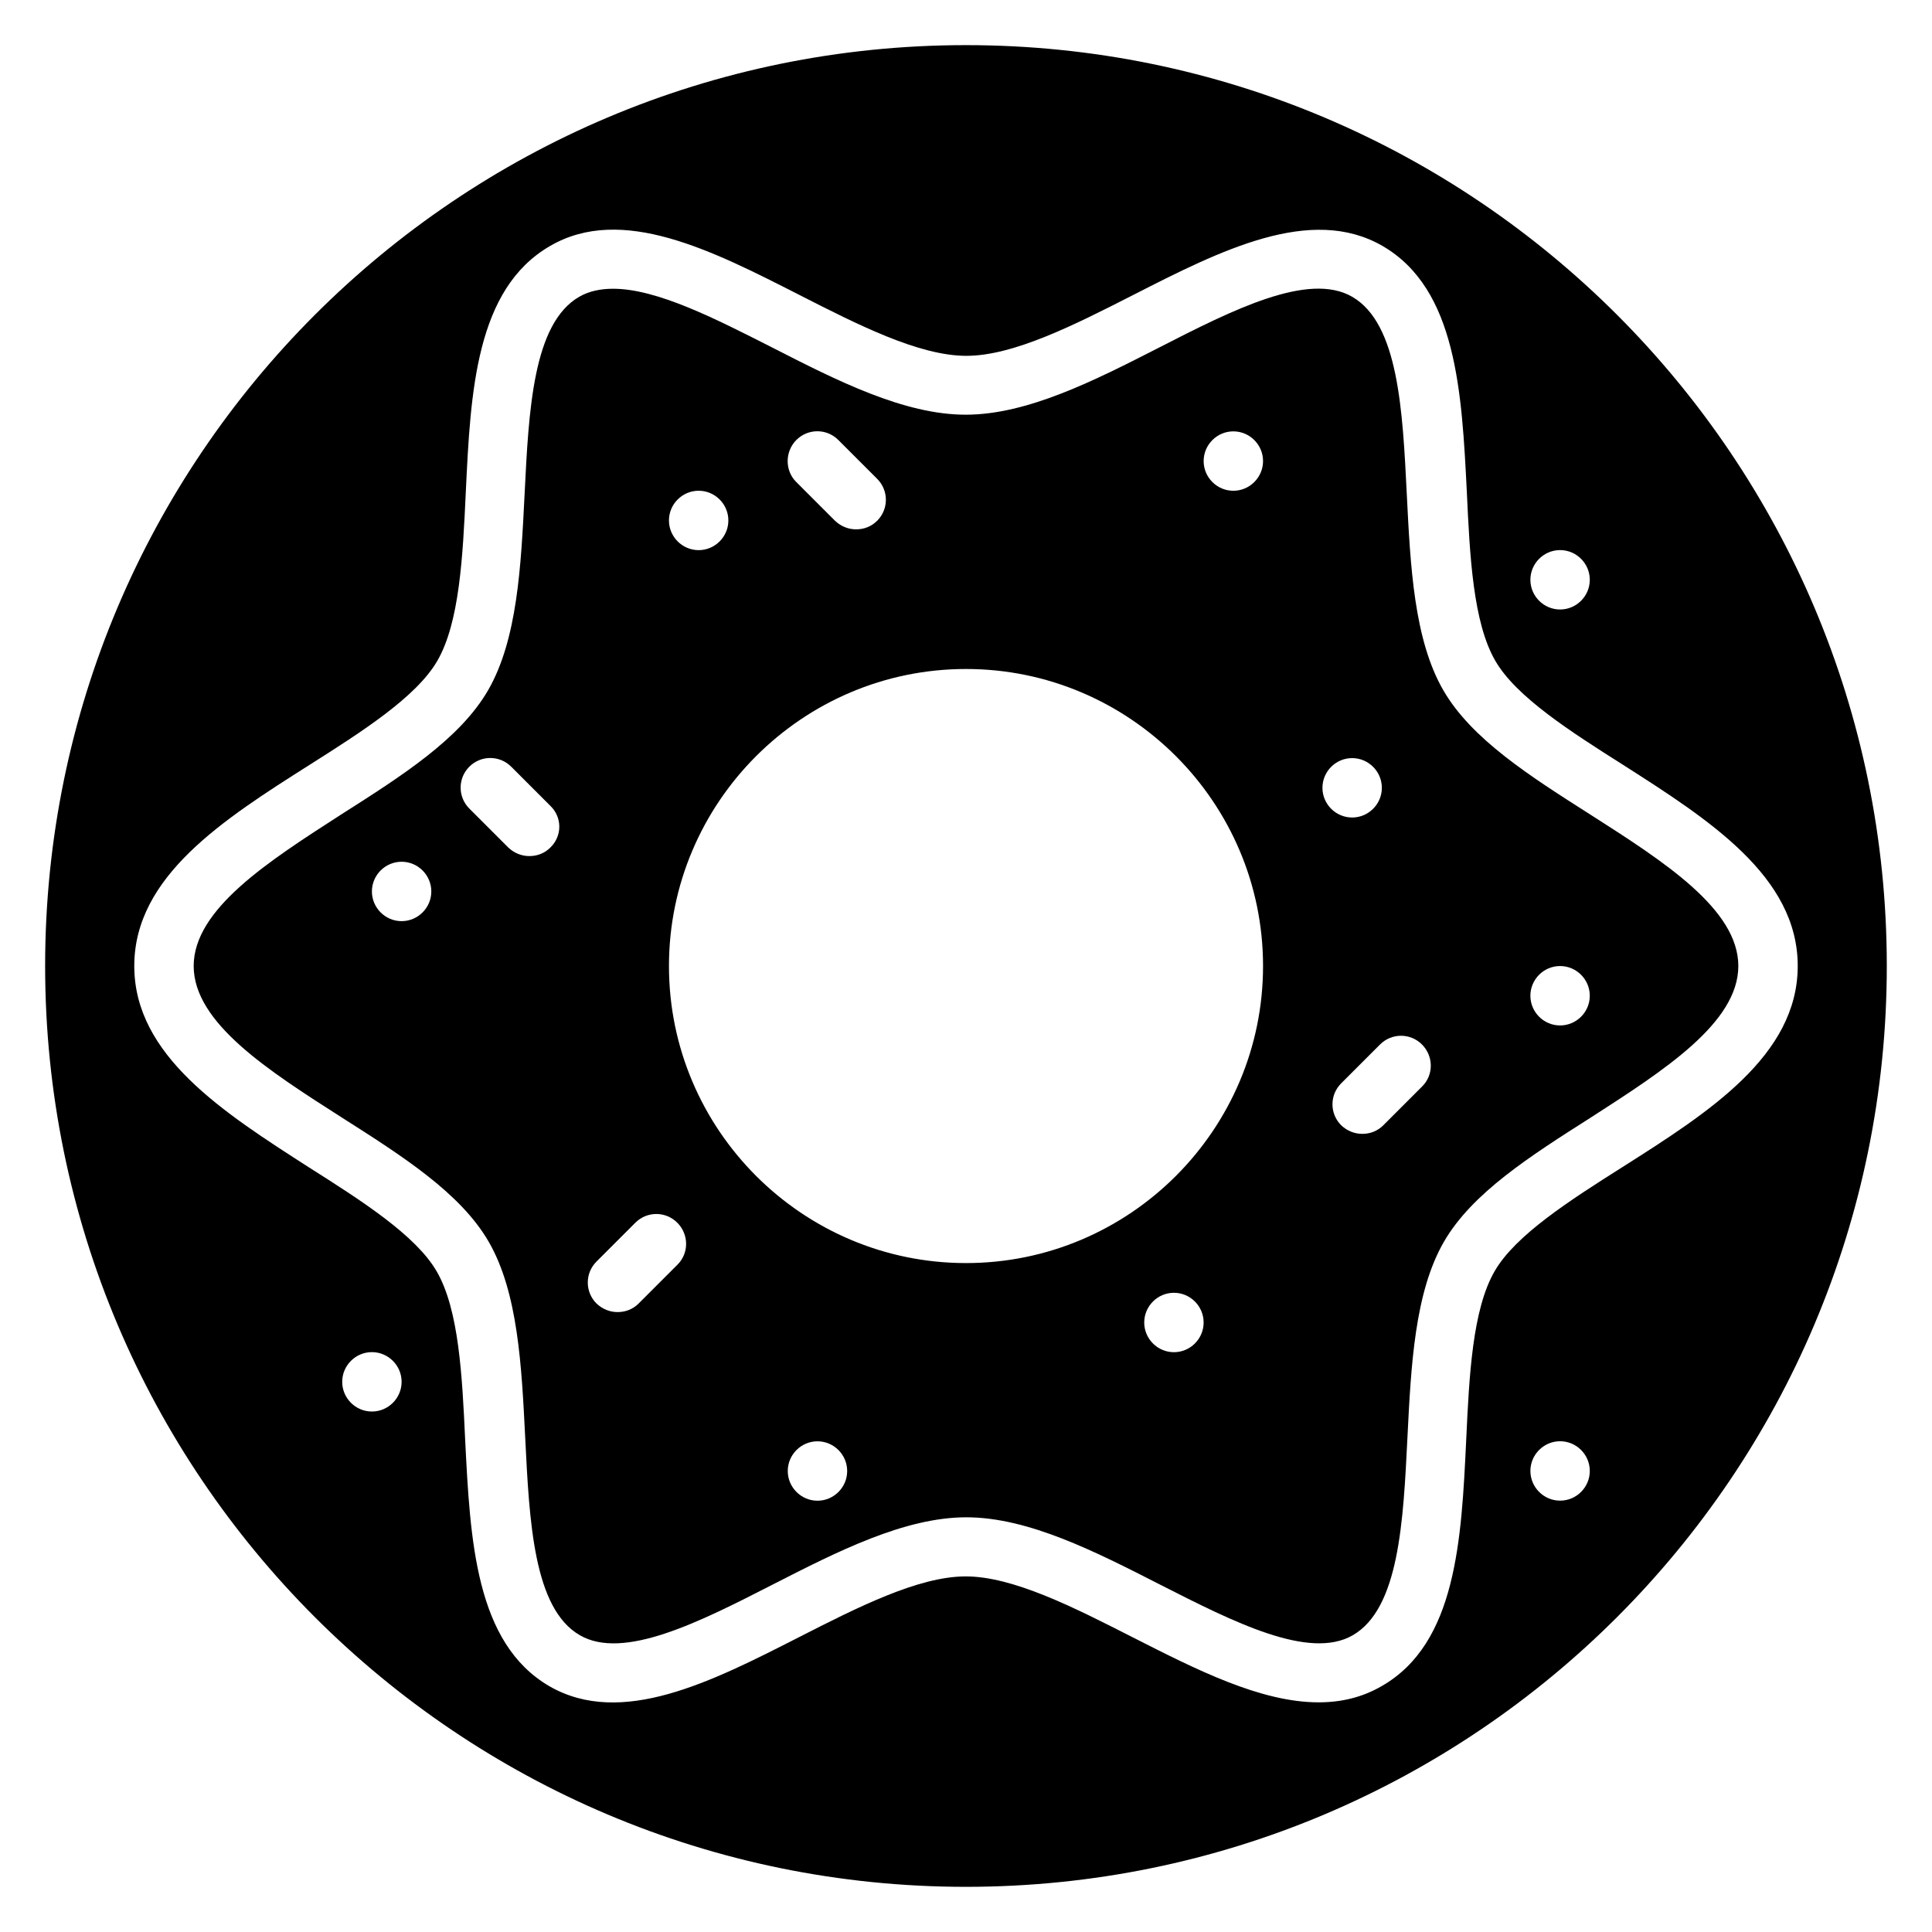 <?xml version="1.0" encoding="UTF-8"?>
<!-- Uploaded to: ICON Repo, www.svgrepo.com, Generator: ICON Repo Mixer Tools -->
<svg fill="#000000" width="800px" height="800px" version="1.1" viewBox="144 144 512 512" xmlns="http://www.w3.org/2000/svg">
 <g>
  <path d="m565.55 359.93c-16.215-10.312-31.566-20.074-39.047-32.984-7.793-13.461-8.738-32.984-9.684-51.875-1.102-22.277-2.203-45.344-14.484-52.426-11.57-6.691-31.645 3.465-51.012 13.383-17.238 8.816-35.031 17.871-51.406 17.871s-34.164-9.055-51.406-17.871c-15.035-7.637-30.465-15.508-42.035-15.508-3.305 0-6.375 0.629-8.973 2.125-12.281 7.086-13.383 30.148-14.484 52.426-0.945 18.895-1.891 38.414-9.684 51.875-7.477 12.91-22.828 22.672-39.047 32.984-19.043 12.281-38.961 24.953-38.961 40.07 0 15.113 19.918 27.789 39.125 40.07 16.215 10.312 31.566 20.074 39.047 32.984 7.793 13.461 8.738 32.984 9.684 51.875 1.102 22.277 2.203 45.344 14.484 52.426 11.57 6.691 31.645-3.465 51.012-13.383 17.238-8.816 35.031-17.871 51.406-17.871s34.164 9.055 51.406 17.871c19.363 9.84 39.438 20.074 51.012 13.383 12.281-7.086 13.383-30.148 14.484-52.426 0.945-18.895 1.891-38.414 9.684-51.875 7.477-12.91 22.828-22.672 39.047-32.984 19.039-12.285 38.957-24.957 38.957-40.07 0-15.117-19.918-27.789-39.125-40.07zm-315.12 28.184c-4.328 0-7.871-3.543-7.871-7.871 0-4.328 3.543-7.871 7.871-7.871 4.328 0 7.871 3.543 7.871 7.871 0 4.328-3.543 7.871-7.871 7.871zm39.438-19.523c-1.574 1.574-3.543 2.281-5.59 2.281s-4.016-0.789-5.59-2.281l-10.312-10.312c-3.07-3.07-3.07-8.031 0-11.098 3.07-3.07 8.031-3.07 11.098 0l10.312 10.312c3.234 3.066 3.234 8.027 0.082 11.098zm65.184-108c3.07-3.07 8.031-3.07 11.098 0l10.312 10.312c3.07 3.07 3.07 8.031 0 11.098-1.574 1.574-3.543 2.281-5.59 2.281s-4.016-0.789-5.59-2.281l-10.312-10.312c-2.988-2.992-2.988-8.027 0.082-11.098zm-25.902 13.461c4.328 0 7.871 3.543 7.871 7.871s-3.543 7.871-7.871 7.871c-4.328 0-7.871-3.543-7.871-7.871s3.543-7.871 7.871-7.871zm-5.586 205.07-10.312 10.312c-1.574 1.574-3.543 2.281-5.59 2.281s-4.016-0.789-5.59-2.281c-3.07-3.07-3.07-8.031 0-11.098l10.312-10.312c3.07-3.07 8.031-3.07 11.098 0 3.07 3.066 3.152 8.027 0.082 11.098zm37.074 62.582c-4.328 0-7.871-3.543-7.871-7.871s3.543-7.871 7.871-7.871 7.871 3.543 7.871 7.871c0.004 4.328-3.539 7.871-7.871 7.871zm94.465-39.359c-4.328 0-7.871-3.543-7.871-7.871s3.543-7.871 7.871-7.871c4.328 0 7.871 3.543 7.871 7.871 0.004 4.328-3.539 7.871-7.871 7.871zm-55.102-23.617c-43.375 0-78.719-35.344-78.719-78.719s35.344-78.719 78.719-78.719 78.719 35.344 78.719 78.719-35.344 78.719-78.719 78.719zm70.848-204.67c-4.328 0-7.871-3.543-7.871-7.871s3.543-7.871 7.871-7.871 7.871 3.543 7.871 7.871-3.543 7.871-7.871 7.871zm23.613 78.719c0-4.328 3.543-7.871 7.871-7.871s7.871 3.543 7.871 7.871-3.543 7.871-7.871 7.871-7.871-3.539-7.871-7.871zm26.453 79.113-10.312 10.312c-1.574 1.574-3.543 2.281-5.59 2.281s-4.016-0.789-5.59-2.281c-3.07-3.07-3.07-8.031 0-11.098l10.312-10.312c3.07-3.07 8.031-3.07 11.098 0 3.07 3.07 3.152 8.027 0.082 11.098zm36.523-16.137c-4.328 0-7.871-3.543-7.871-7.871s3.543-7.871 7.871-7.871 7.871 3.543 7.871 7.871c0.004 4.328-3.539 7.871-7.871 7.871z"/>
  <path d="m400 155.96c-134.77 0-244.04 109.27-244.04 244.04s109.27 244.03 244.03 244.03c134.77 0 244.03-109.27 244.03-244.03 0.004-134.77-109.26-244.04-244.03-244.04zm157.44 133.82c4.328 0 7.871 3.543 7.871 7.871s-3.543 7.871-7.871 7.871-7.871-3.543-7.871-7.871 3.543-7.871 7.871-7.871zm-314.88 228.29c-4.328 0-7.871-3.543-7.871-7.871s3.543-7.871 7.871-7.871 7.871 3.543 7.871 7.871-3.543 7.871-7.871 7.871zm314.88 23.617c-4.328 0-7.871-3.543-7.871-7.871s3.543-7.871 7.871-7.871 7.871 3.543 7.871 7.871c0.004 4.328-3.539 7.871-7.871 7.871zm16.531-88.402c-13.934 8.816-28.34 18.027-33.852 27.551-5.902 10.156-6.769 27.711-7.559 44.715-1.258 26.527-2.598 53.922-22.355 65.258-5.273 3.07-10.863 4.328-16.766 4.328-15.43 0-32.512-8.738-49.277-17.238-15.586-7.949-31.723-16.137-44.242-16.137-12.516 0-28.652 8.188-44.242 16.137-23.145 11.809-46.996 23.93-66.047 12.988-19.68-11.414-21.02-38.809-22.355-65.258-0.789-17.004-1.652-34.559-7.559-44.715-5.512-9.523-19.918-18.734-33.852-27.551-22.664-14.562-46.281-29.598-46.281-53.371s23.617-38.809 46.445-53.293c13.934-8.816 28.34-18.027 33.852-27.551 5.902-10.156 6.769-27.711 7.559-44.715 1.258-26.527 2.598-53.844 22.355-65.258 18.973-11.02 42.902 1.18 66.047 12.988 15.586 7.949 31.723 16.137 44.242 16.137 12.516 0 28.652-8.188 44.242-16.137 23.145-11.809 47.074-23.93 66.047-12.988 19.68 11.414 21.02 38.809 22.355 65.258 0.789 17.004 1.652 34.559 7.559 44.715 5.512 9.523 19.918 18.734 33.852 27.551 22.664 14.48 46.277 29.52 46.277 53.293s-23.613 38.809-46.445 53.293z"/>
 </g>
</svg>